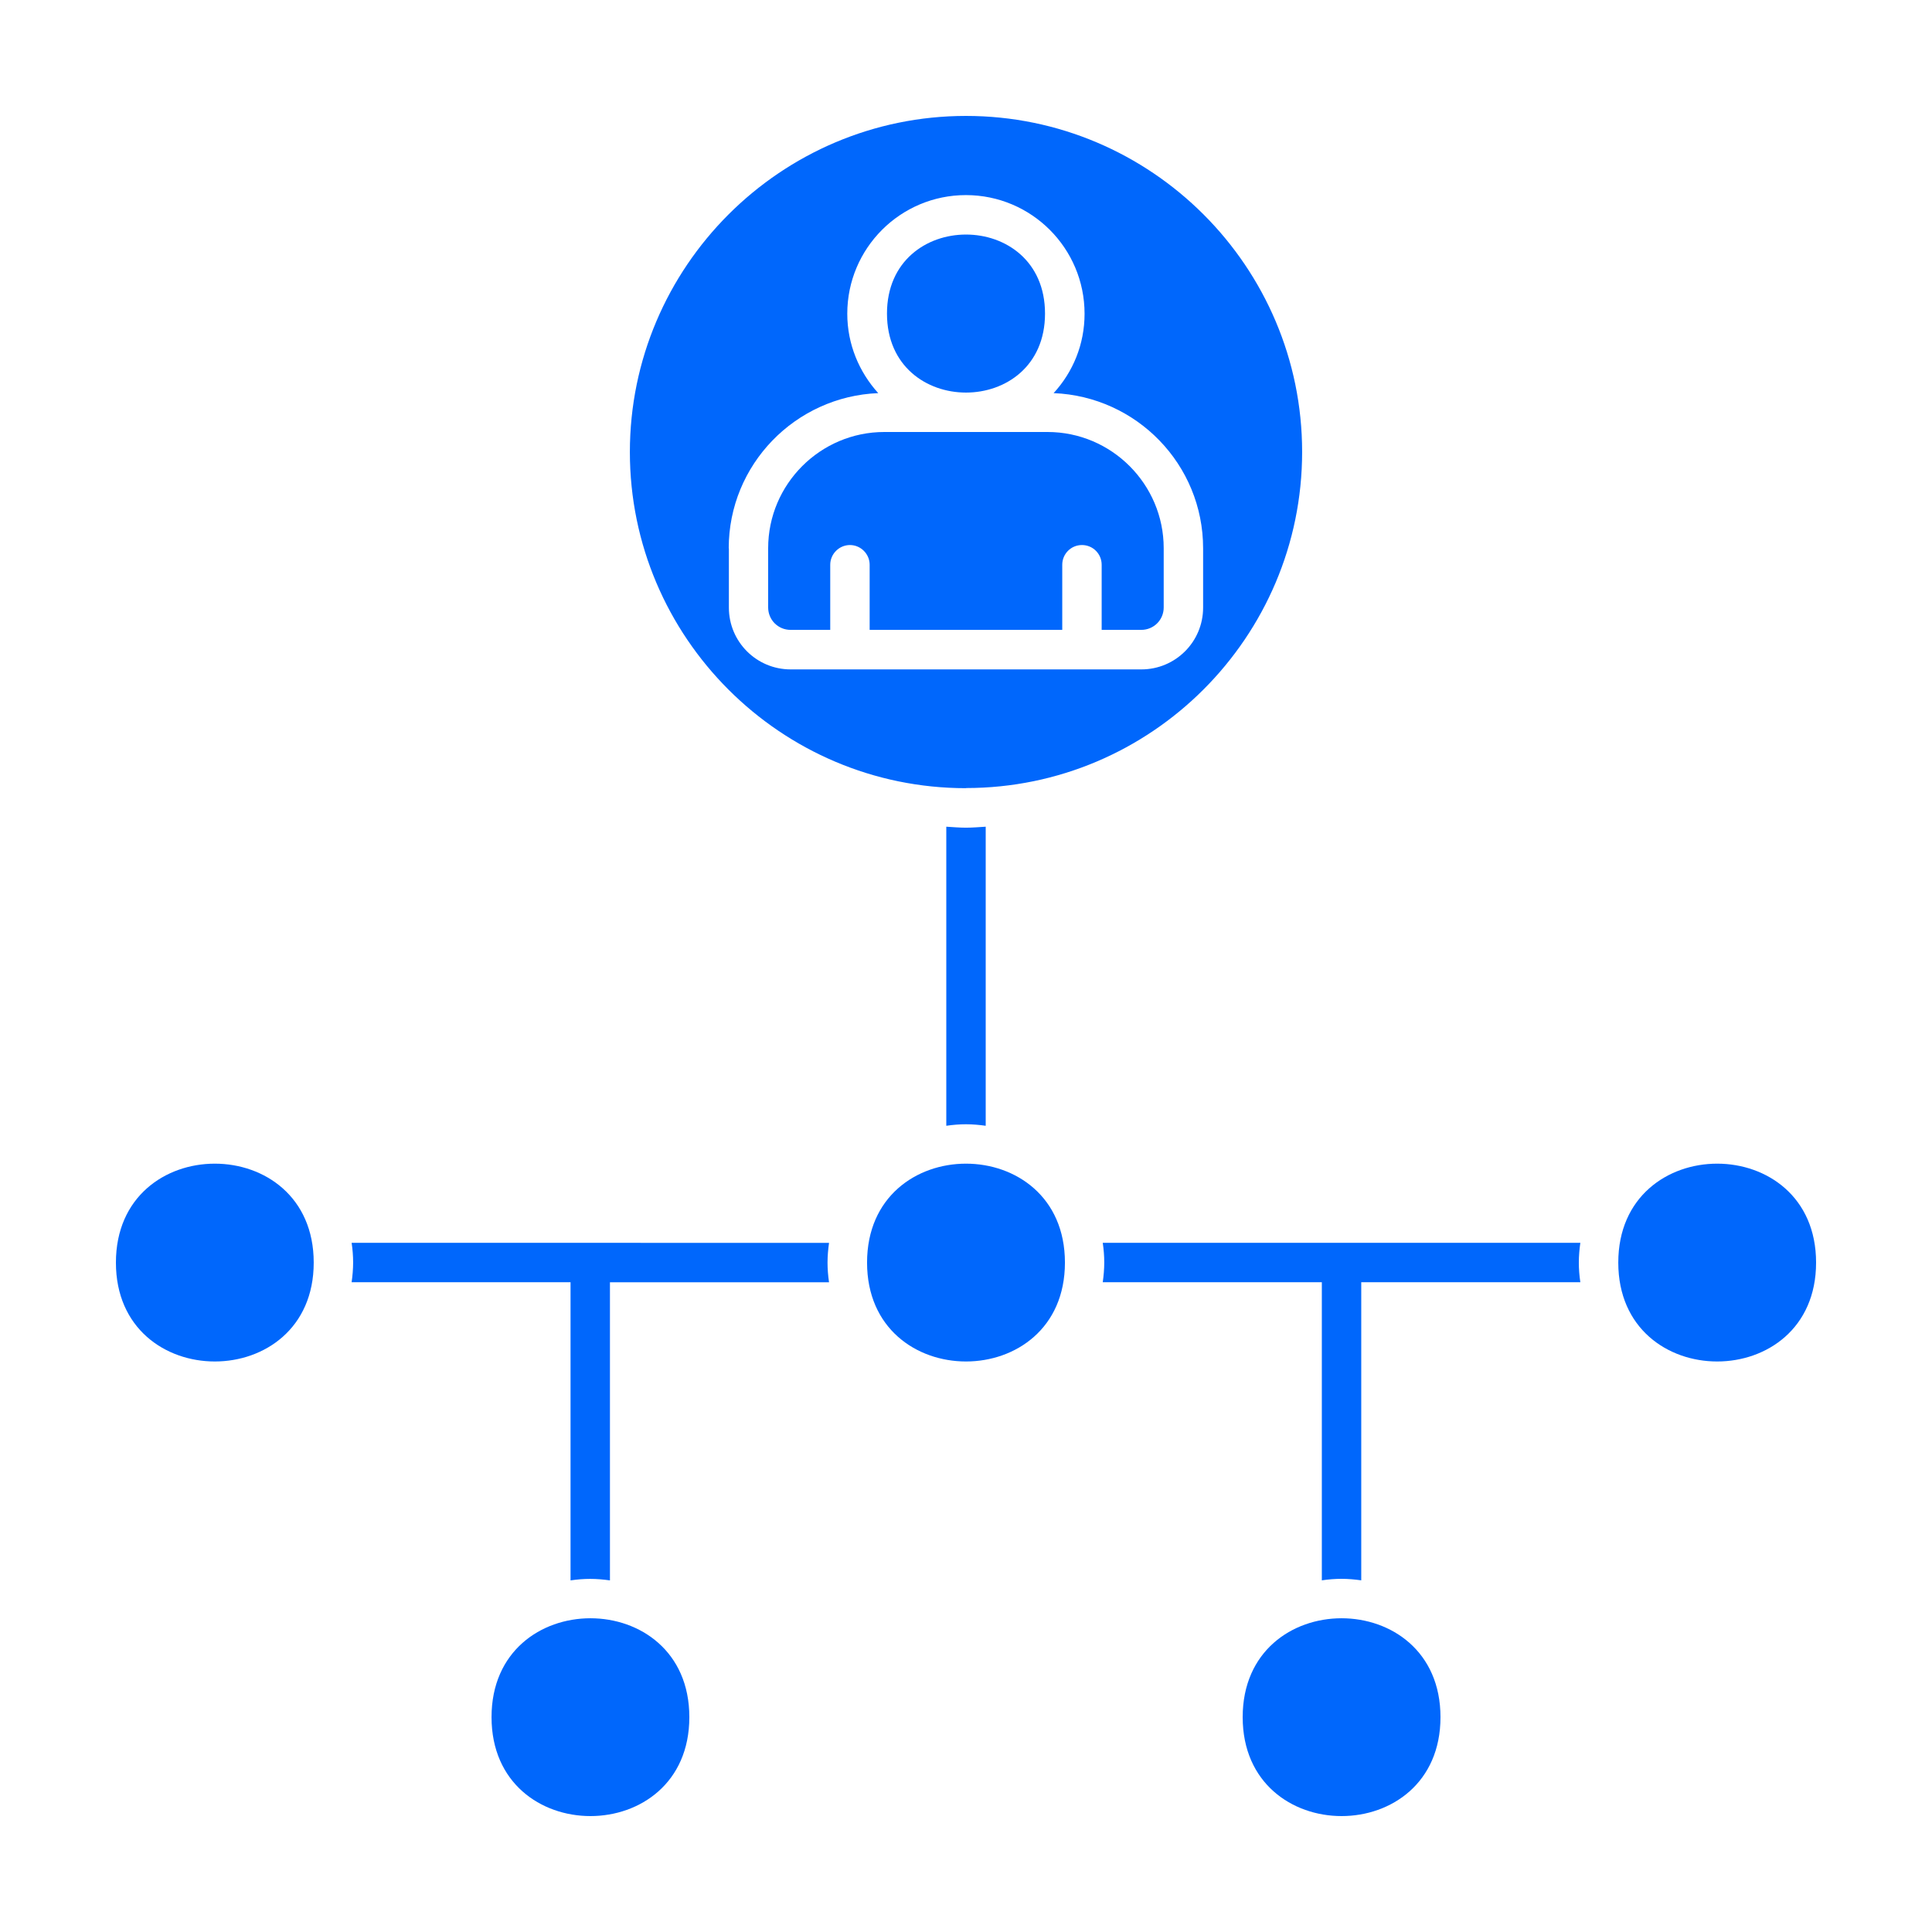 <?xml version="1.0" encoding="UTF-8"?>
<svg fill="#0067FC" width="100pt" height="100pt" version="1.1" viewBox="0 0 100 100" xmlns="http://www.w3.org/2000/svg">
 <path d="m51.02 58.27v-15.48c-0.34 0.02-0.68 0.051-1.02 0.051s-0.691-0.031-1.02-0.051v15.48c0.34-0.051 0.68-0.078 1.02-0.078s0.691 0.031 1.02 0.078z"/>
 <path d="m50 40.789c9.59 0 17.398-7.809 17.398-17.398s-7.809-17.391-17.398-17.391-17.398 7.809-17.398 17.398c0 9.59 7.809 17.398 17.398 17.398zm-12.281-12.41c0-4.328 3.441-7.859 7.738-8.031-0.988-1.09-1.602-2.531-1.602-4.109 0-3.391 2.75-6.141 6.141-6.141s6.141 2.75 6.141 6.141c0 1.59-0.602 3.019-1.602 4.109 4.301 0.172 7.738 3.699 7.738 8.031v3.07c0 1.77-1.43 3.199-3.199 3.199h-18.148c-1.77 0-3.199-1.43-3.199-3.199v-3.07z"/>
 <path d="m40.922 32.602h2.051v-3.371c0-0.559 0.461-1.02 1.02-1.02 0.559 0 1.02 0.461 1.02 1.02v3.371h9.969v-3.371c0-0.559 0.449-1.02 1.02-1.02s1.02 0.461 1.02 1.02v3.371h2.051c0.641 0 1.16-0.512 1.16-1.16v-3.07c0-3.309-2.699-6.012-6.012-6.012h-8.449c-3.309 0-6.012 2.699-6.012 6.012v3.07c0 0.641 0.512 1.16 1.16 1.16z"/>
 <path d="m54.09 16.23c0 5.453-8.18 5.453-8.18 0s8.18-5.453 8.18 0"/>
 <path d="m29.531 66.371v15.43c0.34-0.051 0.68-0.078 1.02-0.078 0.34 0 0.691 0.031 1.02 0.078v-15.43h11.34c-0.051-0.34-0.078-0.68-0.078-1.02 0-0.34 0.031-0.691 0.078-1.02l-24.711-0.004c0.051 0.34 0.078 0.68 0.078 1.02s-0.031 0.691-0.078 1.02h11.34z"/>
 <path d="m57.078 64.328c0.051 0.34 0.078 0.68 0.078 1.02s-0.031 0.691-0.078 1.02h11.34v15.43c0.34-0.051 0.68-0.078 1.02-0.078s0.691 0.031 1.02 0.078v-15.43h11.34c-0.051-0.34-0.078-0.68-0.078-1.02s0.031-0.691 0.078-1.02z"/>
 <path d="m55.121 65.352c0 6.824-10.242 6.824-10.242 0 0-6.828 10.242-6.828 10.242 0"/>
 <path d="m35.68 88.879c0 6.828-10.238 6.828-10.238 0 0-6.824 10.238-6.824 10.238 0"/>
 <path d="m74.559 88.879c0 6.828-10.238 6.828-10.238 0 0-6.824 10.238-6.824 10.238 0"/>
 <path d="m16.238 65.352c0 6.824-10.238 6.824-10.238 0 0-6.828 10.238-6.828 10.238 0"/>
 <path d="m94 65.352c0 6.824-10.238 6.824-10.238 0 0-6.828 10.238-6.828 10.238 0"/>
</svg>
